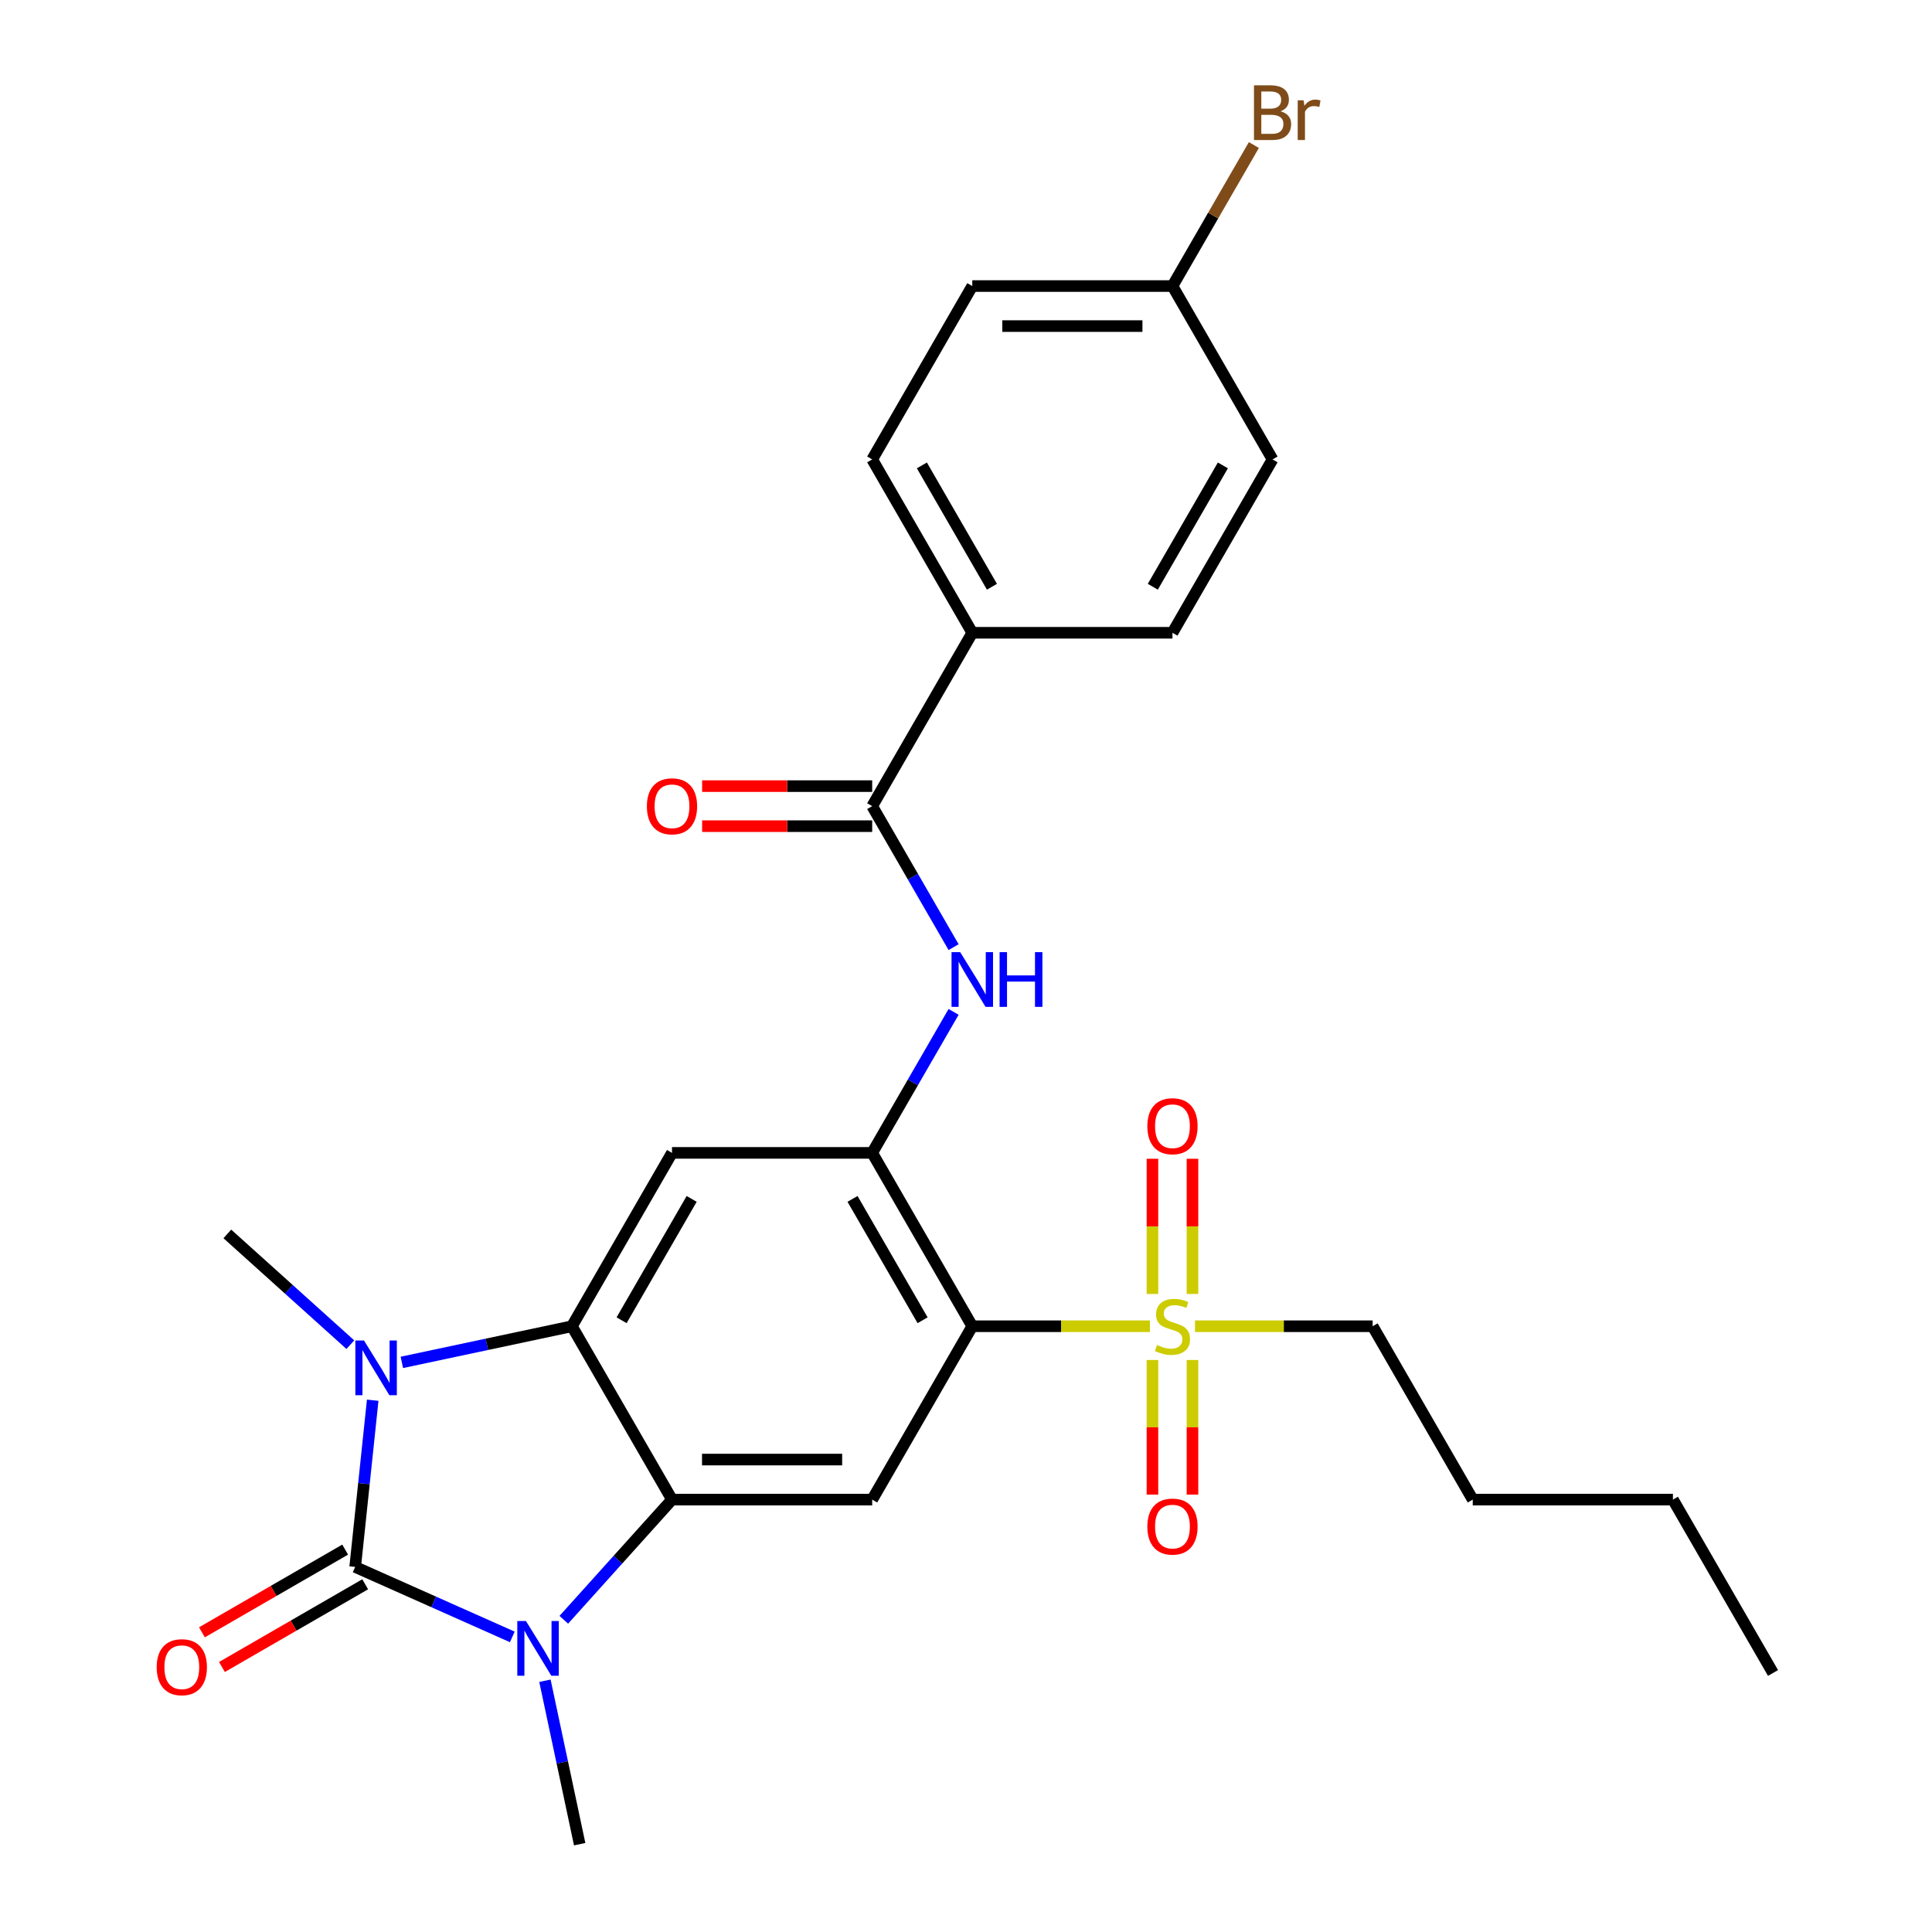 <?xml version='1.0' encoding='iso-8859-1'?>
<svg version='1.1' baseProfile='full'
              xmlns='http://www.w3.org/2000/svg'
                      xmlns:rdkit='http://www.rdkit.org/xml'
                      xmlns:xlink='http://www.w3.org/1999/xlink'
                  xml:space='preserve'
width='1000px' height='1000px' viewBox='0 0 1000 1000'>
<!-- END OF HEADER -->
<rect style='opacity:1.0;fill:#FFFFFF;stroke:none' width='1000' height='1000' x='0' y='0'> </rect>
<path class='bond-0' d='M 183.838,811.05 L 224.501,829.155' style='fill:none;fill-rule:evenodd;stroke:#000000;stroke-width:6px;stroke-linecap:butt;stroke-linejoin:miter;stroke-opacity:1' />
<path class='bond-0' d='M 224.501,829.155 L 265.165,847.259' style='fill:none;fill-rule:evenodd;stroke:#0000FF;stroke-width:6px;stroke-linecap:butt;stroke-linejoin:miter;stroke-opacity:1' />
<path class='bond-1' d='M 183.838,811.05 L 188.373,767.901' style='fill:none;fill-rule:evenodd;stroke:#000000;stroke-width:6px;stroke-linecap:butt;stroke-linejoin:miter;stroke-opacity:1' />
<path class='bond-1' d='M 188.373,767.901 L 192.908,724.753' style='fill:none;fill-rule:evenodd;stroke:#0000FF;stroke-width:6px;stroke-linecap:butt;stroke-linejoin:miter;stroke-opacity:1' />
<path class='bond-11' d='M 178.657,802.077 L 141.585,823.48' style='fill:none;fill-rule:evenodd;stroke:#000000;stroke-width:6px;stroke-linecap:butt;stroke-linejoin:miter;stroke-opacity:1' />
<path class='bond-11' d='M 141.585,823.48 L 104.514,844.883' style='fill:none;fill-rule:evenodd;stroke:#FF0000;stroke-width:6px;stroke-linecap:butt;stroke-linejoin:miter;stroke-opacity:1' />
<path class='bond-11' d='M 189.018,820.024 L 151.947,841.427' style='fill:none;fill-rule:evenodd;stroke:#000000;stroke-width:6px;stroke-linecap:butt;stroke-linejoin:miter;stroke-opacity:1' />
<path class='bond-11' d='M 151.947,841.427 L 114.875,862.83' style='fill:none;fill-rule:evenodd;stroke:#FF0000;stroke-width:6px;stroke-linecap:butt;stroke-linejoin:miter;stroke-opacity:1' />
<path class='bond-2' d='M 291.825,838.389 L 319.826,807.291' style='fill:none;fill-rule:evenodd;stroke:#0000FF;stroke-width:6px;stroke-linecap:butt;stroke-linejoin:miter;stroke-opacity:1' />
<path class='bond-2' d='M 319.826,807.291 L 347.827,776.193' style='fill:none;fill-rule:evenodd;stroke:#000000;stroke-width:6px;stroke-linecap:butt;stroke-linejoin:miter;stroke-opacity:1' />
<path class='bond-19' d='M 282.055,869.945 L 291.047,912.245' style='fill:none;fill-rule:evenodd;stroke:#0000FF;stroke-width:6px;stroke-linecap:butt;stroke-linejoin:miter;stroke-opacity:1' />
<path class='bond-19' d='M 291.047,912.245 L 300.038,954.545' style='fill:none;fill-rule:evenodd;stroke:#000000;stroke-width:6px;stroke-linecap:butt;stroke-linejoin:miter;stroke-opacity:1' />
<path class='bond-3' d='M 207.999,705.169 L 252.009,695.814' style='fill:none;fill-rule:evenodd;stroke:#0000FF;stroke-width:6px;stroke-linecap:butt;stroke-linejoin:miter;stroke-opacity:1' />
<path class='bond-3' d='M 252.009,695.814 L 296.02,686.46' style='fill:none;fill-rule:evenodd;stroke:#000000;stroke-width:6px;stroke-linecap:butt;stroke-linejoin:miter;stroke-opacity:1' />
<path class='bond-18' d='M 181.338,696 L 149.503,667.335' style='fill:none;fill-rule:evenodd;stroke:#0000FF;stroke-width:6px;stroke-linecap:butt;stroke-linejoin:miter;stroke-opacity:1' />
<path class='bond-18' d='M 149.503,667.335 L 117.667,638.67' style='fill:none;fill-rule:evenodd;stroke:#000000;stroke-width:6px;stroke-linecap:butt;stroke-linejoin:miter;stroke-opacity:1' />
<path class='bond-7' d='M 347.827,776.193 L 451.443,776.193' style='fill:none;fill-rule:evenodd;stroke:#000000;stroke-width:6px;stroke-linecap:butt;stroke-linejoin:miter;stroke-opacity:1' />
<path class='bond-7' d='M 363.37,755.47 L 435.9,755.47' style='fill:none;fill-rule:evenodd;stroke:#000000;stroke-width:6px;stroke-linecap:butt;stroke-linejoin:miter;stroke-opacity:1' />
<path class='bond-28' d='M 347.827,776.193 L 296.02,686.46' style='fill:none;fill-rule:evenodd;stroke:#000000;stroke-width:6px;stroke-linecap:butt;stroke-linejoin:miter;stroke-opacity:1' />
<path class='bond-8' d='M 296.02,686.46 L 347.827,596.726' style='fill:none;fill-rule:evenodd;stroke:#000000;stroke-width:6px;stroke-linecap:butt;stroke-linejoin:miter;stroke-opacity:1' />
<path class='bond-8' d='M 321.737,683.361 L 358.003,620.548' style='fill:none;fill-rule:evenodd;stroke:#000000;stroke-width:6px;stroke-linecap:butt;stroke-linejoin:miter;stroke-opacity:1' />
<path class='bond-4' d='M 503.25,686.46 L 451.443,776.193' style='fill:none;fill-rule:evenodd;stroke:#000000;stroke-width:6px;stroke-linecap:butt;stroke-linejoin:miter;stroke-opacity:1' />
<path class='bond-5' d='M 503.25,686.46 L 549.223,686.46' style='fill:none;fill-rule:evenodd;stroke:#000000;stroke-width:6px;stroke-linecap:butt;stroke-linejoin:miter;stroke-opacity:1' />
<path class='bond-5' d='M 549.223,686.46 L 595.195,686.46' style='fill:none;fill-rule:evenodd;stroke:#CCCC00;stroke-width:6px;stroke-linecap:butt;stroke-linejoin:miter;stroke-opacity:1' />
<path class='bond-29' d='M 503.25,686.46 L 451.443,596.726' style='fill:none;fill-rule:evenodd;stroke:#000000;stroke-width:6px;stroke-linecap:butt;stroke-linejoin:miter;stroke-opacity:1' />
<path class='bond-29' d='M 477.532,683.361 L 441.267,620.548' style='fill:none;fill-rule:evenodd;stroke:#000000;stroke-width:6px;stroke-linecap:butt;stroke-linejoin:miter;stroke-opacity:1' />
<path class='bond-13' d='M 617.227,669.749 L 617.227,634.763' style='fill:none;fill-rule:evenodd;stroke:#CCCC00;stroke-width:6px;stroke-linecap:butt;stroke-linejoin:miter;stroke-opacity:1' />
<path class='bond-13' d='M 617.227,634.763 L 617.227,599.777' style='fill:none;fill-rule:evenodd;stroke:#FF0000;stroke-width:6px;stroke-linecap:butt;stroke-linejoin:miter;stroke-opacity:1' />
<path class='bond-13' d='M 596.504,669.749 L 596.504,634.763' style='fill:none;fill-rule:evenodd;stroke:#CCCC00;stroke-width:6px;stroke-linecap:butt;stroke-linejoin:miter;stroke-opacity:1' />
<path class='bond-13' d='M 596.504,634.763 L 596.504,599.777' style='fill:none;fill-rule:evenodd;stroke:#FF0000;stroke-width:6px;stroke-linecap:butt;stroke-linejoin:miter;stroke-opacity:1' />
<path class='bond-14' d='M 596.504,703.93 L 596.504,738.766' style='fill:none;fill-rule:evenodd;stroke:#CCCC00;stroke-width:6px;stroke-linecap:butt;stroke-linejoin:miter;stroke-opacity:1' />
<path class='bond-14' d='M 596.504,738.766 L 596.504,773.601' style='fill:none;fill-rule:evenodd;stroke:#FF0000;stroke-width:6px;stroke-linecap:butt;stroke-linejoin:miter;stroke-opacity:1' />
<path class='bond-14' d='M 617.227,703.93 L 617.227,738.766' style='fill:none;fill-rule:evenodd;stroke:#CCCC00;stroke-width:6px;stroke-linecap:butt;stroke-linejoin:miter;stroke-opacity:1' />
<path class='bond-14' d='M 617.227,738.766 L 617.227,773.601' style='fill:none;fill-rule:evenodd;stroke:#FF0000;stroke-width:6px;stroke-linecap:butt;stroke-linejoin:miter;stroke-opacity:1' />
<path class='bond-20' d='M 618.536,686.46 L 664.509,686.46' style='fill:none;fill-rule:evenodd;stroke:#CCCC00;stroke-width:6px;stroke-linecap:butt;stroke-linejoin:miter;stroke-opacity:1' />
<path class='bond-20' d='M 664.509,686.46 L 710.481,686.46' style='fill:none;fill-rule:evenodd;stroke:#000000;stroke-width:6px;stroke-linecap:butt;stroke-linejoin:miter;stroke-opacity:1' />
<path class='bond-6' d='M 451.443,596.726 L 347.827,596.726' style='fill:none;fill-rule:evenodd;stroke:#000000;stroke-width:6px;stroke-linecap:butt;stroke-linejoin:miter;stroke-opacity:1' />
<path class='bond-9' d='M 451.443,596.726 L 472.511,560.234' style='fill:none;fill-rule:evenodd;stroke:#000000;stroke-width:6px;stroke-linecap:butt;stroke-linejoin:miter;stroke-opacity:1' />
<path class='bond-9' d='M 472.511,560.234 L 493.579,523.743' style='fill:none;fill-rule:evenodd;stroke:#0000FF;stroke-width:6px;stroke-linecap:butt;stroke-linejoin:miter;stroke-opacity:1' />
<path class='bond-10' d='M 493.579,490.242 L 472.511,453.75' style='fill:none;fill-rule:evenodd;stroke:#0000FF;stroke-width:6px;stroke-linecap:butt;stroke-linejoin:miter;stroke-opacity:1' />
<path class='bond-10' d='M 472.511,453.75 L 451.443,417.259' style='fill:none;fill-rule:evenodd;stroke:#000000;stroke-width:6px;stroke-linecap:butt;stroke-linejoin:miter;stroke-opacity:1' />
<path class='bond-12' d='M 451.443,417.259 L 503.25,327.525' style='fill:none;fill-rule:evenodd;stroke:#000000;stroke-width:6px;stroke-linecap:butt;stroke-linejoin:miter;stroke-opacity:1' />
<path class='bond-15' d='M 451.443,406.897 L 407.43,406.897' style='fill:none;fill-rule:evenodd;stroke:#000000;stroke-width:6px;stroke-linecap:butt;stroke-linejoin:miter;stroke-opacity:1' />
<path class='bond-15' d='M 407.43,406.897 L 363.418,406.897' style='fill:none;fill-rule:evenodd;stroke:#FF0000;stroke-width:6px;stroke-linecap:butt;stroke-linejoin:miter;stroke-opacity:1' />
<path class='bond-15' d='M 451.443,427.62 L 407.43,427.62' style='fill:none;fill-rule:evenodd;stroke:#000000;stroke-width:6px;stroke-linecap:butt;stroke-linejoin:miter;stroke-opacity:1' />
<path class='bond-15' d='M 407.43,427.62 L 363.418,427.62' style='fill:none;fill-rule:evenodd;stroke:#FF0000;stroke-width:6px;stroke-linecap:butt;stroke-linejoin:miter;stroke-opacity:1' />
<path class='bond-16' d='M 503.25,327.525 L 451.443,237.792' style='fill:none;fill-rule:evenodd;stroke:#000000;stroke-width:6px;stroke-linecap:butt;stroke-linejoin:miter;stroke-opacity:1' />
<path class='bond-16' d='M 513.426,303.704 L 477.16,240.89' style='fill:none;fill-rule:evenodd;stroke:#000000;stroke-width:6px;stroke-linecap:butt;stroke-linejoin:miter;stroke-opacity:1' />
<path class='bond-17' d='M 503.25,327.525 L 606.866,327.525' style='fill:none;fill-rule:evenodd;stroke:#000000;stroke-width:6px;stroke-linecap:butt;stroke-linejoin:miter;stroke-opacity:1' />
<path class='bond-22' d='M 451.443,237.792 L 503.25,148.058' style='fill:none;fill-rule:evenodd;stroke:#000000;stroke-width:6px;stroke-linecap:butt;stroke-linejoin:miter;stroke-opacity:1' />
<path class='bond-23' d='M 606.866,327.525 L 658.673,237.792' style='fill:none;fill-rule:evenodd;stroke:#000000;stroke-width:6px;stroke-linecap:butt;stroke-linejoin:miter;stroke-opacity:1' />
<path class='bond-23' d='M 596.69,303.704 L 632.955,240.89' style='fill:none;fill-rule:evenodd;stroke:#000000;stroke-width:6px;stroke-linecap:butt;stroke-linejoin:miter;stroke-opacity:1' />
<path class='bond-25' d='M 710.481,686.46 L 762.289,776.193' style='fill:none;fill-rule:evenodd;stroke:#000000;stroke-width:6px;stroke-linecap:butt;stroke-linejoin:miter;stroke-opacity:1' />
<path class='bond-21' d='M 606.866,148.058 L 658.673,237.792' style='fill:none;fill-rule:evenodd;stroke:#000000;stroke-width:6px;stroke-linecap:butt;stroke-linejoin:miter;stroke-opacity:1' />
<path class='bond-24' d='M 606.866,148.058 L 627.934,111.567' style='fill:none;fill-rule:evenodd;stroke:#000000;stroke-width:6px;stroke-linecap:butt;stroke-linejoin:miter;stroke-opacity:1' />
<path class='bond-24' d='M 627.934,111.567 L 649.002,75.075' style='fill:none;fill-rule:evenodd;stroke:#7F4C19;stroke-width:6px;stroke-linecap:butt;stroke-linejoin:miter;stroke-opacity:1' />
<path class='bond-30' d='M 606.866,148.058 L 503.25,148.058' style='fill:none;fill-rule:evenodd;stroke:#000000;stroke-width:6px;stroke-linecap:butt;stroke-linejoin:miter;stroke-opacity:1' />
<path class='bond-30' d='M 591.323,168.781 L 518.793,168.781' style='fill:none;fill-rule:evenodd;stroke:#000000;stroke-width:6px;stroke-linecap:butt;stroke-linejoin:miter;stroke-opacity:1' />
<path class='bond-26' d='M 762.289,776.193 L 865.904,776.193' style='fill:none;fill-rule:evenodd;stroke:#000000;stroke-width:6px;stroke-linecap:butt;stroke-linejoin:miter;stroke-opacity:1' />
<path class='bond-27' d='M 865.904,776.193 L 917.712,865.927' style='fill:none;fill-rule:evenodd;stroke:#000000;stroke-width:6px;stroke-linecap:butt;stroke-linejoin:miter;stroke-opacity:1' />
<path  class='atom-1' d='M 272.235 839.034
L 281.515 854.034
Q 282.435 855.514, 283.915 858.194
Q 285.395 860.874, 285.475 861.034
L 285.475 839.034
L 289.235 839.034
L 289.235 867.354
L 285.355 867.354
L 275.395 850.954
Q 274.235 849.034, 272.995 846.834
Q 271.795 844.634, 271.435 843.954
L 271.435 867.354
L 267.755 867.354
L 267.755 839.034
L 272.235 839.034
' fill='#0000FF'/>
<path  class='atom-2' d='M 188.408 693.842
L 197.688 708.842
Q 198.608 710.322, 200.088 713.002
Q 201.568 715.682, 201.648 715.842
L 201.648 693.842
L 205.408 693.842
L 205.408 722.162
L 201.528 722.162
L 191.568 705.762
Q 190.408 703.842, 189.168 701.642
Q 187.968 699.442, 187.608 698.762
L 187.608 722.162
L 183.928 722.162
L 183.928 693.842
L 188.408 693.842
' fill='#0000FF'/>
<path  class='atom-6' d='M 598.866 696.18
Q 599.186 696.3, 600.506 696.86
Q 601.826 697.42, 603.266 697.78
Q 604.746 698.1, 606.186 698.1
Q 608.866 698.1, 610.426 696.82
Q 611.986 695.5, 611.986 693.22
Q 611.986 691.66, 611.186 690.7
Q 610.426 689.74, 609.226 689.22
Q 608.026 688.7, 606.026 688.1
Q 603.506 687.34, 601.986 686.62
Q 600.506 685.9, 599.426 684.38
Q 598.386 682.86, 598.386 680.3
Q 598.386 676.74, 600.786 674.54
Q 603.226 672.34, 608.026 672.34
Q 611.306 672.34, 615.026 673.9
L 614.106 676.98
Q 610.706 675.58, 608.146 675.58
Q 605.386 675.58, 603.866 676.74
Q 602.346 677.86, 602.386 679.82
Q 602.386 681.34, 603.146 682.26
Q 603.946 683.18, 605.066 683.7
Q 606.226 684.22, 608.146 684.82
Q 610.706 685.62, 612.226 686.42
Q 613.746 687.22, 614.826 688.86
Q 615.946 690.46, 615.946 693.22
Q 615.946 697.14, 613.306 699.26
Q 610.706 701.34, 606.346 701.34
Q 603.826 701.34, 601.906 700.78
Q 600.026 700.26, 597.786 699.34
L 598.866 696.18
' fill='#CCCC00'/>
<path  class='atom-10' d='M 496.99 492.832
L 506.27 507.832
Q 507.19 509.312, 508.67 511.992
Q 510.15 514.672, 510.23 514.832
L 510.23 492.832
L 513.99 492.832
L 513.99 521.152
L 510.11 521.152
L 500.15 504.752
Q 498.99 502.832, 497.75 500.632
Q 496.55 498.432, 496.19 497.752
L 496.19 521.152
L 492.51 521.152
L 492.51 492.832
L 496.99 492.832
' fill='#0000FF'/>
<path  class='atom-10' d='M 517.39 492.832
L 521.23 492.832
L 521.23 504.872
L 535.71 504.872
L 535.71 492.832
L 539.55 492.832
L 539.55 521.152
L 535.71 521.152
L 535.71 508.072
L 521.23 508.072
L 521.23 521.152
L 517.39 521.152
L 517.39 492.832
' fill='#0000FF'/>
<path  class='atom-12' d='M 81.104 862.938
Q 81.104 856.138, 84.464 852.338
Q 87.824 848.538, 94.104 848.538
Q 100.384 848.538, 103.744 852.338
Q 107.104 856.138, 107.104 862.938
Q 107.104 869.818, 103.704 873.738
Q 100.304 877.618, 94.104 877.618
Q 87.864 877.618, 84.464 873.738
Q 81.104 869.858, 81.104 862.938
M 94.104 874.418
Q 98.424 874.418, 100.744 871.538
Q 103.104 868.618, 103.104 862.938
Q 103.104 857.378, 100.744 854.578
Q 98.424 851.738, 94.104 851.738
Q 89.784 851.738, 87.424 854.538
Q 85.104 857.338, 85.104 862.938
Q 85.104 868.658, 87.424 871.538
Q 89.784 874.418, 94.104 874.418
' fill='#FF0000'/>
<path  class='atom-14' d='M 593.866 582.924
Q 593.866 576.124, 597.226 572.324
Q 600.586 568.524, 606.866 568.524
Q 613.146 568.524, 616.506 572.324
Q 619.866 576.124, 619.866 582.924
Q 619.866 589.804, 616.466 593.724
Q 613.066 597.604, 606.866 597.604
Q 600.626 597.604, 597.226 593.724
Q 593.866 589.844, 593.866 582.924
M 606.866 594.404
Q 611.186 594.404, 613.506 591.524
Q 615.866 588.604, 615.866 582.924
Q 615.866 577.364, 613.506 574.564
Q 611.186 571.724, 606.866 571.724
Q 602.546 571.724, 600.186 574.524
Q 597.866 577.324, 597.866 582.924
Q 597.866 588.644, 600.186 591.524
Q 602.546 594.404, 606.866 594.404
' fill='#FF0000'/>
<path  class='atom-15' d='M 593.866 790.155
Q 593.866 783.355, 597.226 779.555
Q 600.586 775.755, 606.866 775.755
Q 613.146 775.755, 616.506 779.555
Q 619.866 783.355, 619.866 790.155
Q 619.866 797.035, 616.466 800.955
Q 613.066 804.835, 606.866 804.835
Q 600.626 804.835, 597.226 800.955
Q 593.866 797.075, 593.866 790.155
M 606.866 801.635
Q 611.186 801.635, 613.506 798.755
Q 615.866 795.835, 615.866 790.155
Q 615.866 784.595, 613.506 781.795
Q 611.186 778.955, 606.866 778.955
Q 602.546 778.955, 600.186 781.755
Q 597.866 784.555, 597.866 790.155
Q 597.866 795.875, 600.186 798.755
Q 602.546 801.635, 606.866 801.635
' fill='#FF0000'/>
<path  class='atom-16' d='M 334.827 417.339
Q 334.827 410.539, 338.187 406.739
Q 341.547 402.939, 347.827 402.939
Q 354.107 402.939, 357.467 406.739
Q 360.827 410.539, 360.827 417.339
Q 360.827 424.219, 357.427 428.139
Q 354.027 432.019, 347.827 432.019
Q 341.587 432.019, 338.187 428.139
Q 334.827 424.259, 334.827 417.339
M 347.827 428.819
Q 352.147 428.819, 354.467 425.939
Q 356.827 423.019, 356.827 417.339
Q 356.827 411.779, 354.467 408.979
Q 352.147 406.139, 347.827 406.139
Q 343.507 406.139, 341.147 408.939
Q 338.827 411.739, 338.827 417.339
Q 338.827 423.059, 341.147 425.939
Q 343.507 428.819, 347.827 428.819
' fill='#FF0000'/>
<path  class='atom-25' d='M 662.813 57.605
Q 665.533 58.365, 666.893 60.045
Q 668.293 61.685, 668.293 64.125
Q 668.293 68.045, 665.773 70.285
Q 663.293 72.485, 658.573 72.485
L 649.053 72.485
L 649.053 44.165
L 657.413 44.165
Q 662.253 44.165, 664.693 46.125
Q 667.133 48.085, 667.133 51.685
Q 667.133 55.965, 662.813 57.605
M 652.853 47.365
L 652.853 56.245
L 657.413 56.245
Q 660.213 56.245, 661.653 55.125
Q 663.133 53.965, 663.133 51.685
Q 663.133 47.365, 657.413 47.365
L 652.853 47.365
M 658.573 69.285
Q 661.333 69.285, 662.813 67.965
Q 664.293 66.645, 664.293 64.125
Q 664.293 61.805, 662.653 60.645
Q 661.053 59.445, 657.973 59.445
L 652.853 59.445
L 652.853 69.285
L 658.573 69.285
' fill='#7F4C19'/>
<path  class='atom-25' d='M 674.733 51.925
L 675.173 54.765
Q 677.333 51.565, 680.853 51.565
Q 681.973 51.565, 683.493 51.965
L 682.893 55.325
Q 681.173 54.925, 680.213 54.925
Q 678.533 54.925, 677.413 55.605
Q 676.333 56.245, 675.453 57.805
L 675.453 72.485
L 671.693 72.485
L 671.693 51.925
L 674.733 51.925
' fill='#7F4C19'/>
</svg>
